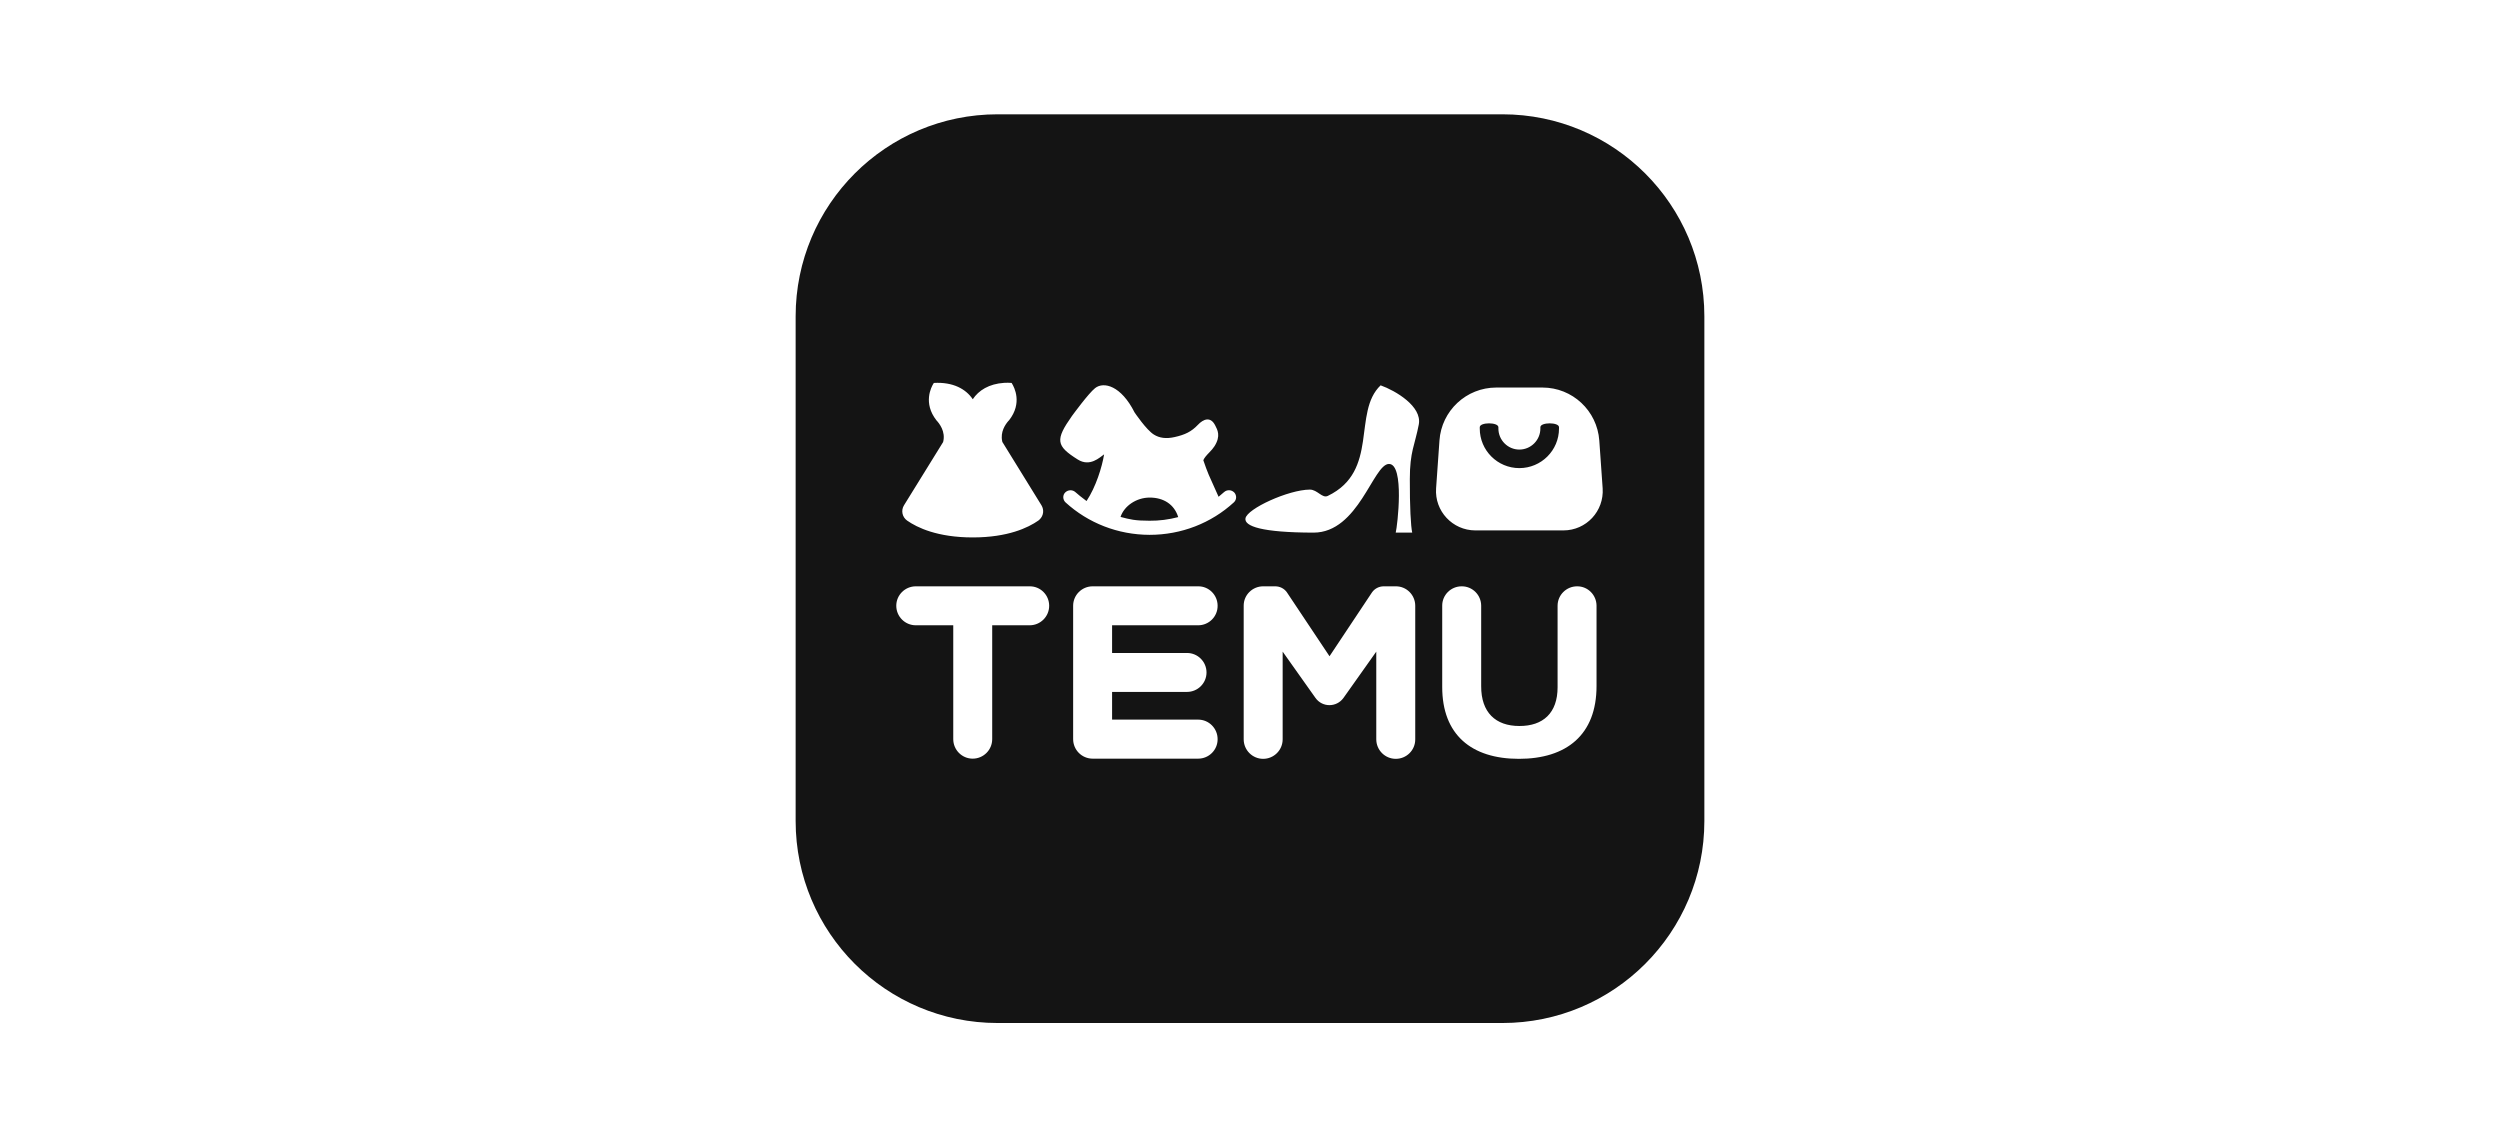<svg width="176" height="80" viewBox="0 0 176 80" fill="none" xmlns="http://www.w3.org/2000/svg">
<path d="M105.768 8.047C113.621 8.047 119.987 14.413 119.987 22.266V57.801C119.987 65.654 113.621 72.02 105.768 72.02H70.232C62.379 72.02 56.013 65.654 56.013 57.801V22.266C56.013 14.413 62.379 8.047 70.232 8.047H105.768ZM89.774 41.277H88.925C88.169 41.277 87.55 41.889 87.556 42.645V52.047C87.556 52.803 88.169 53.422 88.925 53.422C89.681 53.422 90.299 52.81 90.299 52.047V45.875L92.611 49.136C93.092 49.811 94.091 49.811 94.579 49.136L96.89 45.875V52.047C96.89 52.803 97.502 53.422 98.264 53.422C99.02 53.422 99.639 52.81 99.633 52.047V42.645C99.633 41.889 99.02 41.271 98.264 41.277H97.415C97.09 41.277 96.778 41.433 96.59 41.702L93.598 46.2L90.599 41.702C90.412 41.433 90.105 41.277 89.774 41.277ZM111.028 41.277C110.272 41.277 109.654 41.889 109.654 42.645V48.386C109.654 50.192 108.635 51.117 106.961 51.11C105.287 51.11 104.268 50.154 104.275 48.305V42.645C104.275 41.889 103.662 41.271 102.9 41.277C102.144 41.277 101.526 41.889 101.532 42.645V48.368C101.532 51.716 103.581 53.422 106.93 53.422C110.278 53.422 112.402 51.735 112.396 48.286V42.645C112.396 41.889 111.784 41.271 111.028 41.277ZM72.488 41.277H64.472C63.716 41.277 63.098 41.889 63.098 42.645C63.098 43.401 63.71 44.02 64.472 44.02H67.109V52.035C67.109 52.791 67.721 53.409 68.477 53.409C69.233 53.409 69.851 52.797 69.851 52.035V44.02H72.488C73.244 44.02 73.862 43.407 73.862 42.645C73.862 41.889 73.25 41.271 72.488 41.277ZM84.352 41.277H76.923C76.167 41.277 75.549 41.889 75.549 42.645V52.035C75.549 52.791 76.161 53.409 76.923 53.409H84.352C85.107 53.409 85.726 52.797 85.72 52.035C85.72 51.279 85.107 50.661 84.352 50.661H78.291V48.711H83.564C84.32 48.711 84.939 48.099 84.939 47.343C84.939 46.587 84.326 45.969 83.564 45.969H78.291V44.02H84.352C85.107 44.02 85.726 43.407 85.72 42.645C85.72 41.889 85.107 41.271 84.352 41.277ZM70.951 26.945L70.695 26.952C69.626 27.02 68.895 27.483 68.483 28.107C68.002 27.389 67.102 26.883 65.747 26.958L65.715 27.002C65.559 27.252 64.972 28.37 65.922 29.588C66.115 29.794 66.59 30.375 66.396 31.119L63.641 35.573C63.416 35.935 63.516 36.404 63.86 36.648C64.572 37.147 66.003 37.835 68.483 37.835C70.957 37.835 72.388 37.147 73.1 36.648L73.194 36.566C73.462 36.31 73.519 35.898 73.319 35.573L70.57 31.119L70.588 31.2L70.557 31.075C70.407 30.406 70.782 29.875 70.988 29.638L71.038 29.588C71.994 28.37 71.401 27.258 71.244 27.002L71.219 26.958L70.951 26.945ZM79.872 29.032C78.929 27.158 77.704 26.839 77.092 27.326C76.623 27.701 75.543 29.182 75.468 29.282C74.274 30.975 74.343 31.387 75.874 32.349C76.736 32.893 77.429 32.193 77.729 31.987C77.585 32.88 77.148 34.286 76.492 35.273C76.136 35.005 75.874 34.798 75.711 34.648C75.505 34.461 75.193 34.474 74.993 34.667C74.899 34.761 74.849 34.886 74.855 35.023C74.862 35.154 74.918 35.279 75.012 35.367C76.605 36.822 78.698 37.647 80.928 37.653C83.165 37.653 85.27 36.829 86.863 35.367C87.069 35.179 87.075 34.867 86.888 34.667C86.688 34.467 86.376 34.461 86.169 34.648C86.045 34.761 85.92 34.867 85.788 34.973L85.089 33.411C84.976 33.143 84.851 32.805 84.714 32.399C84.783 32.231 84.926 32.068 85.132 31.856C85.282 31.706 85.407 31.556 85.501 31.412C85.963 30.681 85.701 30.25 85.557 29.963C85.226 29.288 84.708 29.507 84.333 29.907C83.871 30.394 83.421 30.606 82.696 30.769C82.09 30.906 81.621 30.837 81.234 30.594C80.697 30.263 79.872 29.032 79.872 29.032ZM97.196 27.127C95.197 29.026 97.115 33.155 93.479 34.911C93.079 35.105 92.748 34.467 92.211 34.467C90.693 34.48 87.794 35.817 87.681 36.491C87.588 37.047 88.825 37.491 92.473 37.497C95.647 37.497 96.671 32.668 97.784 32.662C98.895 32.662 98.377 37.041 98.258 37.497H99.42C99.32 37.041 99.245 35.667 99.252 33.724C99.252 31.781 99.602 31.35 99.883 29.882C100.126 28.607 98.24 27.501 97.196 27.127ZM108.592 27.283H105.337C103.231 27.283 101.482 28.913 101.338 31.012L101.101 34.38C100.988 35.979 102.257 37.335 103.856 37.341H110.066C111.671 37.341 112.933 35.985 112.827 34.38L112.59 31.012C112.44 28.913 110.697 27.283 108.592 27.283ZM80.94 35.029C81.921 35.029 82.671 35.511 82.946 36.404C82.277 36.579 81.609 36.666 80.928 36.66C79.903 36.66 79.541 36.566 78.885 36.391C79.147 35.604 80.016 35.029 80.94 35.029ZM105.487 30.075V30.169C105.487 30.981 106.149 31.65 106.961 31.65C107.773 31.65 108.442 30.987 108.442 30.169V30.075C108.442 29.713 109.754 29.713 109.754 30.075V30.169C109.754 31.706 108.504 32.955 106.961 32.955C105.424 32.955 104.175 31.706 104.175 30.169V30.075C104.175 29.713 105.48 29.713 105.487 30.075Z" fill="#141414"/>
</svg>
